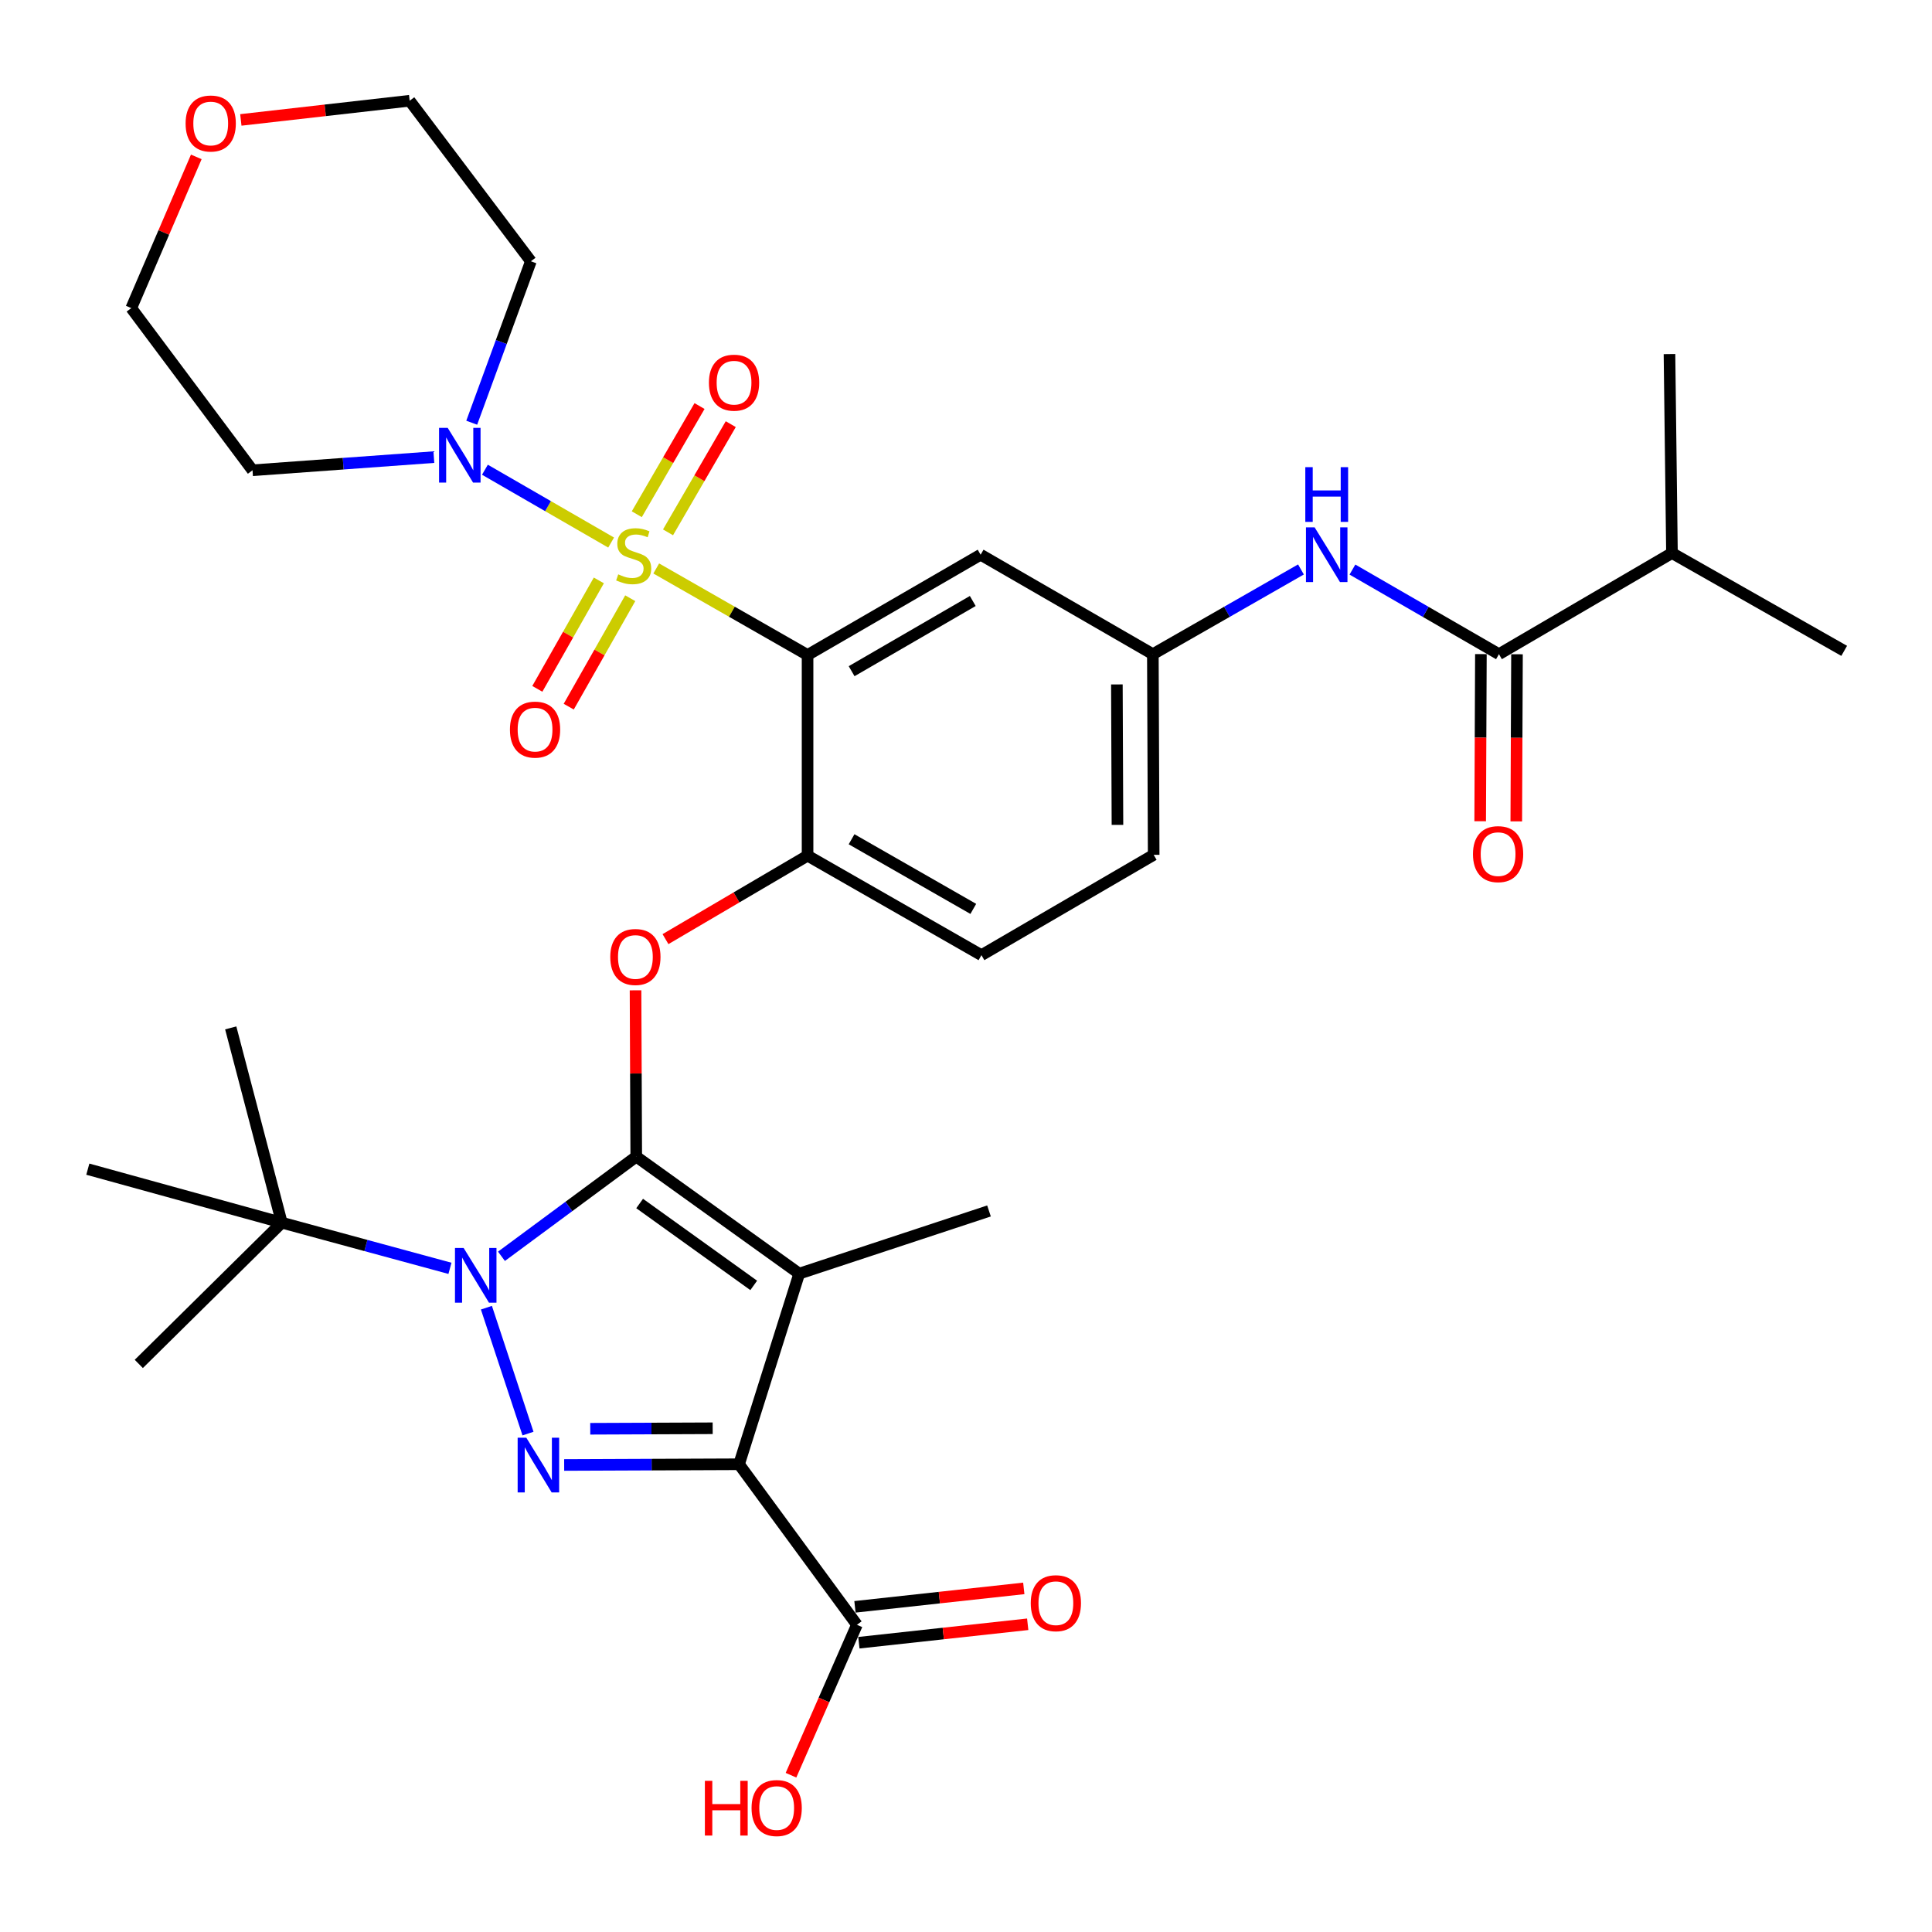 <?xml version='1.0' encoding='iso-8859-1'?>
<svg version='1.1' baseProfile='full'
              xmlns='http://www.w3.org/2000/svg'
                      xmlns:rdkit='http://www.rdkit.org/xml'
                      xmlns:xlink='http://www.w3.org/1999/xlink'
                  xml:space='preserve'
width='1000px' height='1000px' viewBox='0 0 1000 1000'>
<!-- END OF HEADER -->
<rect style='opacity:1.0;fill:#FFFFFF;stroke:none' width='1000' height='1000' x='0' y='0'> </rect>
<path class='bond-5' d='M 339.665,294.238 L 378.829,316.634' style='fill:none;fill-rule:evenodd;stroke:#CCCC00;stroke-width:6px;stroke-linecap:butt;stroke-linejoin:miter;stroke-opacity:1' />
<path class='bond-5' d='M 378.829,316.634 L 417.993,339.031' style='fill:none;fill-rule:evenodd;stroke:#000000;stroke-width:6px;stroke-linecap:butt;stroke-linejoin:miter;stroke-opacity:1' />
<path class='bond-7' d='M 316.316,280.825 L 283.655,261.978' style='fill:none;fill-rule:evenodd;stroke:#CCCC00;stroke-width:6px;stroke-linecap:butt;stroke-linejoin:miter;stroke-opacity:1' />
<path class='bond-7' d='M 283.655,261.978 L 250.994,243.131' style='fill:none;fill-rule:evenodd;stroke:#0000FF;stroke-width:6px;stroke-linecap:butt;stroke-linejoin:miter;stroke-opacity:1' />
<path class='bond-14' d='M 345.765,275.542 L 362.002,247.542' style='fill:none;fill-rule:evenodd;stroke:#CCCC00;stroke-width:6px;stroke-linecap:butt;stroke-linejoin:miter;stroke-opacity:1' />
<path class='bond-14' d='M 362.002,247.542 L 378.239,219.542' style='fill:none;fill-rule:evenodd;stroke:#FF0000;stroke-width:6px;stroke-linecap:butt;stroke-linejoin:miter;stroke-opacity:1' />
<path class='bond-14' d='M 329.601,266.168 L 345.838,238.168' style='fill:none;fill-rule:evenodd;stroke:#CCCC00;stroke-width:6px;stroke-linecap:butt;stroke-linejoin:miter;stroke-opacity:1' />
<path class='bond-14' d='M 345.838,238.168 L 362.076,210.168' style='fill:none;fill-rule:evenodd;stroke:#FF0000;stroke-width:6px;stroke-linecap:butt;stroke-linejoin:miter;stroke-opacity:1' />
<path class='bond-15' d='M 309.959,300.421 L 294.04,328.485' style='fill:none;fill-rule:evenodd;stroke:#CCCC00;stroke-width:6px;stroke-linecap:butt;stroke-linejoin:miter;stroke-opacity:1' />
<path class='bond-15' d='M 294.04,328.485 L 278.121,356.549' style='fill:none;fill-rule:evenodd;stroke:#FF0000;stroke-width:6px;stroke-linecap:butt;stroke-linejoin:miter;stroke-opacity:1' />
<path class='bond-15' d='M 326.212,309.64 L 310.293,337.704' style='fill:none;fill-rule:evenodd;stroke:#CCCC00;stroke-width:6px;stroke-linecap:butt;stroke-linejoin:miter;stroke-opacity:1' />
<path class='bond-15' d='M 310.293,337.704 L 294.373,365.768' style='fill:none;fill-rule:evenodd;stroke:#FF0000;stroke-width:6px;stroke-linecap:butt;stroke-linejoin:miter;stroke-opacity:1' />
<path class='bond-0' d='M 329.322,598.67 L 329.137,555.632' style='fill:none;fill-rule:evenodd;stroke:#000000;stroke-width:6px;stroke-linecap:butt;stroke-linejoin:miter;stroke-opacity:1' />
<path class='bond-0' d='M 329.137,555.632 L 328.951,512.594' style='fill:none;fill-rule:evenodd;stroke:#FF0000;stroke-width:6px;stroke-linecap:butt;stroke-linejoin:miter;stroke-opacity:1' />
<path class='bond-2' d='M 329.322,598.67 L 413.675,659.23' style='fill:none;fill-rule:evenodd;stroke:#000000;stroke-width:6px;stroke-linecap:butt;stroke-linejoin:miter;stroke-opacity:1' />
<path class='bond-2' d='M 331.078,622.932 L 390.125,665.325' style='fill:none;fill-rule:evenodd;stroke:#000000;stroke-width:6px;stroke-linecap:butt;stroke-linejoin:miter;stroke-opacity:1' />
<path class='bond-3' d='M 329.322,598.67 L 294.441,624.465' style='fill:none;fill-rule:evenodd;stroke:#000000;stroke-width:6px;stroke-linecap:butt;stroke-linejoin:miter;stroke-opacity:1' />
<path class='bond-3' d='M 294.441,624.465 L 259.559,650.26' style='fill:none;fill-rule:evenodd;stroke:#0000FF;stroke-width:6px;stroke-linecap:butt;stroke-linejoin:miter;stroke-opacity:1' />
<path class='bond-1' d='M 382.533,757.898 L 413.675,659.23' style='fill:none;fill-rule:evenodd;stroke:#000000;stroke-width:6px;stroke-linecap:butt;stroke-linejoin:miter;stroke-opacity:1' />
<path class='bond-9' d='M 382.533,757.898 L 443.54,840.984' style='fill:none;fill-rule:evenodd;stroke:#000000;stroke-width:6px;stroke-linecap:butt;stroke-linejoin:miter;stroke-opacity:1' />
<path class='bond-36' d='M 382.533,757.898 L 337.273,758.083' style='fill:none;fill-rule:evenodd;stroke:#000000;stroke-width:6px;stroke-linecap:butt;stroke-linejoin:miter;stroke-opacity:1' />
<path class='bond-36' d='M 337.273,758.083 L 292.012,758.269' style='fill:none;fill-rule:evenodd;stroke:#0000FF;stroke-width:6px;stroke-linecap:butt;stroke-linejoin:miter;stroke-opacity:1' />
<path class='bond-36' d='M 368.878,739.269 L 337.196,739.398' style='fill:none;fill-rule:evenodd;stroke:#000000;stroke-width:6px;stroke-linecap:butt;stroke-linejoin:miter;stroke-opacity:1' />
<path class='bond-36' d='M 337.196,739.398 L 305.513,739.528' style='fill:none;fill-rule:evenodd;stroke:#0000FF;stroke-width:6px;stroke-linecap:butt;stroke-linejoin:miter;stroke-opacity:1' />
<path class='bond-23' d='M 413.675,659.23 L 511.907,626.791' style='fill:none;fill-rule:evenodd;stroke:#000000;stroke-width:6px;stroke-linecap:butt;stroke-linejoin:miter;stroke-opacity:1' />
<path class='bond-4' d='M 251.767,676.858 L 273.29,742.019' style='fill:none;fill-rule:evenodd;stroke:#0000FF;stroke-width:6px;stroke-linecap:butt;stroke-linejoin:miter;stroke-opacity:1' />
<path class='bond-13' d='M 232.896,656.489 L 189.376,644.666' style='fill:none;fill-rule:evenodd;stroke:#0000FF;stroke-width:6px;stroke-linecap:butt;stroke-linejoin:miter;stroke-opacity:1' />
<path class='bond-13' d='M 189.376,644.666 L 145.856,632.843' style='fill:none;fill-rule:evenodd;stroke:#000000;stroke-width:6px;stroke-linecap:butt;stroke-linejoin:miter;stroke-opacity:1' />
<path class='bond-8' d='M 417.993,339.031 L 417.993,442.888' style='fill:none;fill-rule:evenodd;stroke:#000000;stroke-width:6px;stroke-linecap:butt;stroke-linejoin:miter;stroke-opacity:1' />
<path class='bond-11' d='M 417.993,339.031 L 507.567,287.117' style='fill:none;fill-rule:evenodd;stroke:#000000;stroke-width:6px;stroke-linecap:butt;stroke-linejoin:miter;stroke-opacity:1' />
<path class='bond-11' d='M 440.799,347.41 L 503.501,311.07' style='fill:none;fill-rule:evenodd;stroke:#000000;stroke-width:6px;stroke-linecap:butt;stroke-linejoin:miter;stroke-opacity:1' />
<path class='bond-6' d='M 344.46,486.092 L 381.227,464.49' style='fill:none;fill-rule:evenodd;stroke:#FF0000;stroke-width:6px;stroke-linecap:butt;stroke-linejoin:miter;stroke-opacity:1' />
<path class='bond-6' d='M 381.227,464.49 L 417.993,442.888' style='fill:none;fill-rule:evenodd;stroke:#000000;stroke-width:6px;stroke-linecap:butt;stroke-linejoin:miter;stroke-opacity:1' />
<path class='bond-21' d='M 224.564,236.604 L 177.632,240.009' style='fill:none;fill-rule:evenodd;stroke:#0000FF;stroke-width:6px;stroke-linecap:butt;stroke-linejoin:miter;stroke-opacity:1' />
<path class='bond-21' d='M 177.632,240.009 L 130.7,243.415' style='fill:none;fill-rule:evenodd;stroke:#000000;stroke-width:6px;stroke-linecap:butt;stroke-linejoin:miter;stroke-opacity:1' />
<path class='bond-22' d='M 244.162,218.796 L 259.472,177.018' style='fill:none;fill-rule:evenodd;stroke:#0000FF;stroke-width:6px;stroke-linecap:butt;stroke-linejoin:miter;stroke-opacity:1' />
<path class='bond-22' d='M 259.472,177.018 L 274.783,135.239' style='fill:none;fill-rule:evenodd;stroke:#000000;stroke-width:6px;stroke-linecap:butt;stroke-linejoin:miter;stroke-opacity:1' />
<path class='bond-19' d='M 417.993,442.888 L 507.993,494.387' style='fill:none;fill-rule:evenodd;stroke:#000000;stroke-width:6px;stroke-linecap:butt;stroke-linejoin:miter;stroke-opacity:1' />
<path class='bond-19' d='M 440.773,434.395 L 503.773,470.444' style='fill:none;fill-rule:evenodd;stroke:#000000;stroke-width:6px;stroke-linecap:butt;stroke-linejoin:miter;stroke-opacity:1' />
<path class='bond-18' d='M 444.555,850.271 L 488.248,845.497' style='fill:none;fill-rule:evenodd;stroke:#000000;stroke-width:6px;stroke-linecap:butt;stroke-linejoin:miter;stroke-opacity:1' />
<path class='bond-18' d='M 488.248,845.497 L 531.941,840.722' style='fill:none;fill-rule:evenodd;stroke:#FF0000;stroke-width:6px;stroke-linecap:butt;stroke-linejoin:miter;stroke-opacity:1' />
<path class='bond-18' d='M 442.525,831.697 L 486.218,826.922' style='fill:none;fill-rule:evenodd;stroke:#000000;stroke-width:6px;stroke-linecap:butt;stroke-linejoin:miter;stroke-opacity:1' />
<path class='bond-18' d='M 486.218,826.922 L 529.911,822.148' style='fill:none;fill-rule:evenodd;stroke:#FF0000;stroke-width:6px;stroke-linecap:butt;stroke-linejoin:miter;stroke-opacity:1' />
<path class='bond-25' d='M 443.54,840.984 L 426.478,879.918' style='fill:none;fill-rule:evenodd;stroke:#000000;stroke-width:6px;stroke-linecap:butt;stroke-linejoin:miter;stroke-opacity:1' />
<path class='bond-25' d='M 426.478,879.918 L 409.416,918.852' style='fill:none;fill-rule:evenodd;stroke:#FF0000;stroke-width:6px;stroke-linecap:butt;stroke-linejoin:miter;stroke-opacity:1' />
<path class='bond-10' d='M 775.854,338.605 L 737.936,316.706' style='fill:none;fill-rule:evenodd;stroke:#000000;stroke-width:6px;stroke-linecap:butt;stroke-linejoin:miter;stroke-opacity:1' />
<path class='bond-10' d='M 737.936,316.706 L 700.019,294.807' style='fill:none;fill-rule:evenodd;stroke:#0000FF;stroke-width:6px;stroke-linecap:butt;stroke-linejoin:miter;stroke-opacity:1' />
<path class='bond-17' d='M 766.511,338.565 L 766.325,381.818' style='fill:none;fill-rule:evenodd;stroke:#000000;stroke-width:6px;stroke-linecap:butt;stroke-linejoin:miter;stroke-opacity:1' />
<path class='bond-17' d='M 766.325,381.818 L 766.138,425.071' style='fill:none;fill-rule:evenodd;stroke:#FF0000;stroke-width:6px;stroke-linecap:butt;stroke-linejoin:miter;stroke-opacity:1' />
<path class='bond-17' d='M 785.196,338.645 L 785.01,381.898' style='fill:none;fill-rule:evenodd;stroke:#000000;stroke-width:6px;stroke-linecap:butt;stroke-linejoin:miter;stroke-opacity:1' />
<path class='bond-17' d='M 785.01,381.898 L 784.823,425.151' style='fill:none;fill-rule:evenodd;stroke:#FF0000;stroke-width:6px;stroke-linecap:butt;stroke-linejoin:miter;stroke-opacity:1' />
<path class='bond-24' d='M 775.854,338.605 L 865.407,286.256' style='fill:none;fill-rule:evenodd;stroke:#000000;stroke-width:6px;stroke-linecap:butt;stroke-linejoin:miter;stroke-opacity:1' />
<path class='bond-16' d='M 507.567,287.117 L 596.716,338.605' style='fill:none;fill-rule:evenodd;stroke:#000000;stroke-width:6px;stroke-linecap:butt;stroke-linejoin:miter;stroke-opacity:1' />
<path class='bond-12' d='M 673.373,294.745 L 635.045,316.675' style='fill:none;fill-rule:evenodd;stroke:#0000FF;stroke-width:6px;stroke-linecap:butt;stroke-linejoin:miter;stroke-opacity:1' />
<path class='bond-12' d='M 635.045,316.675 L 596.716,338.605' style='fill:none;fill-rule:evenodd;stroke:#000000;stroke-width:6px;stroke-linecap:butt;stroke-linejoin:miter;stroke-opacity:1' />
<path class='bond-29' d='M 145.856,632.843 L 71.842,705.964' style='fill:none;fill-rule:evenodd;stroke:#000000;stroke-width:6px;stroke-linecap:butt;stroke-linejoin:miter;stroke-opacity:1' />
<path class='bond-30' d='M 145.856,632.843 L 45.455,605.158' style='fill:none;fill-rule:evenodd;stroke:#000000;stroke-width:6px;stroke-linecap:butt;stroke-linejoin:miter;stroke-opacity:1' />
<path class='bond-31' d='M 145.856,632.843 L 119.427,532.037' style='fill:none;fill-rule:evenodd;stroke:#000000;stroke-width:6px;stroke-linecap:butt;stroke-linejoin:miter;stroke-opacity:1' />
<path class='bond-35' d='M 596.716,338.605 L 597.142,442.463' style='fill:none;fill-rule:evenodd;stroke:#000000;stroke-width:6px;stroke-linecap:butt;stroke-linejoin:miter;stroke-opacity:1' />
<path class='bond-35' d='M 578.095,354.26 L 578.393,426.961' style='fill:none;fill-rule:evenodd;stroke:#000000;stroke-width:6px;stroke-linecap:butt;stroke-linejoin:miter;stroke-opacity:1' />
<path class='bond-26' d='M 507.993,494.387 L 597.142,442.463' style='fill:none;fill-rule:evenodd;stroke:#000000;stroke-width:6px;stroke-linecap:butt;stroke-linejoin:miter;stroke-opacity:1' />
<path class='bond-20' d='M 101.602,81.204 L 84.776,120.34' style='fill:none;fill-rule:evenodd;stroke:#FF0000;stroke-width:6px;stroke-linecap:butt;stroke-linejoin:miter;stroke-opacity:1' />
<path class='bond-20' d='M 84.776,120.34 L 67.949,159.477' style='fill:none;fill-rule:evenodd;stroke:#000000;stroke-width:6px;stroke-linecap:butt;stroke-linejoin:miter;stroke-opacity:1' />
<path class='bond-34' d='M 124.658,62.07 L 168.35,57.106' style='fill:none;fill-rule:evenodd;stroke:#FF0000;stroke-width:6px;stroke-linecap:butt;stroke-linejoin:miter;stroke-opacity:1' />
<path class='bond-34' d='M 168.35,57.106 L 212.042,52.142' style='fill:none;fill-rule:evenodd;stroke:#000000;stroke-width:6px;stroke-linecap:butt;stroke-linejoin:miter;stroke-opacity:1' />
<path class='bond-28' d='M 130.7,243.415 L 67.949,159.477' style='fill:none;fill-rule:evenodd;stroke:#000000;stroke-width:6px;stroke-linecap:butt;stroke-linejoin:miter;stroke-opacity:1' />
<path class='bond-27' d='M 274.783,135.239 L 212.042,52.142' style='fill:none;fill-rule:evenodd;stroke:#000000;stroke-width:6px;stroke-linecap:butt;stroke-linejoin:miter;stroke-opacity:1' />
<path class='bond-32' d='M 865.407,286.256 L 864.12,183.27' style='fill:none;fill-rule:evenodd;stroke:#000000;stroke-width:6px;stroke-linecap:butt;stroke-linejoin:miter;stroke-opacity:1' />
<path class='bond-33' d='M 865.407,286.256 L 954.545,336.882' style='fill:none;fill-rule:evenodd;stroke:#000000;stroke-width:6px;stroke-linecap:butt;stroke-linejoin:miter;stroke-opacity:1' />
<path  class='atom-0' d='M 319.994 297.284
Q 320.314 297.404, 321.634 297.964
Q 322.954 298.524, 324.394 298.884
Q 325.874 299.204, 327.314 299.204
Q 329.994 299.204, 331.554 297.924
Q 333.114 296.604, 333.114 294.324
Q 333.114 292.764, 332.314 291.804
Q 331.554 290.844, 330.354 290.324
Q 329.154 289.804, 327.154 289.204
Q 324.634 288.444, 323.114 287.724
Q 321.634 287.004, 320.554 285.484
Q 319.514 283.964, 319.514 281.404
Q 319.514 277.844, 321.914 275.644
Q 324.354 273.444, 329.154 273.444
Q 332.434 273.444, 336.154 275.004
L 335.234 278.084
Q 331.834 276.684, 329.274 276.684
Q 326.514 276.684, 324.994 277.844
Q 323.474 278.964, 323.514 280.924
Q 323.514 282.444, 324.274 283.364
Q 325.074 284.284, 326.194 284.804
Q 327.354 285.324, 329.274 285.924
Q 331.834 286.724, 333.354 287.524
Q 334.874 288.324, 335.954 289.964
Q 337.074 291.564, 337.074 294.324
Q 337.074 298.244, 334.434 300.364
Q 331.834 302.444, 327.474 302.444
Q 324.954 302.444, 323.034 301.884
Q 321.154 301.364, 318.914 300.444
L 319.994 297.284
' fill='#CCCC00'/>
<path  class='atom-4' d='M 239.976 645.953
L 249.256 660.953
Q 250.176 662.433, 251.656 665.113
Q 253.136 667.793, 253.216 667.953
L 253.216 645.953
L 256.976 645.953
L 256.976 674.273
L 253.096 674.273
L 243.136 657.873
Q 241.976 655.953, 240.736 653.753
Q 239.536 651.553, 239.176 650.873
L 239.176 674.273
L 235.496 674.273
L 235.496 645.953
L 239.976 645.953
' fill='#0000FF'/>
<path  class='atom-5' d='M 272.415 744.164
L 281.695 759.164
Q 282.615 760.644, 284.095 763.324
Q 285.575 766.004, 285.655 766.164
L 285.655 744.164
L 289.415 744.164
L 289.415 772.484
L 285.535 772.484
L 275.575 756.084
Q 274.415 754.164, 273.175 751.964
Q 271.975 749.764, 271.615 749.084
L 271.615 772.484
L 267.935 772.484
L 267.935 744.164
L 272.415 744.164
' fill='#0000FF'/>
<path  class='atom-7' d='M 315.876 495.328
Q 315.876 488.528, 319.236 484.728
Q 322.596 480.928, 328.876 480.928
Q 335.156 480.928, 338.516 484.728
Q 341.876 488.528, 341.876 495.328
Q 341.876 502.208, 338.476 506.128
Q 335.076 510.008, 328.876 510.008
Q 322.636 510.008, 319.236 506.128
Q 315.876 502.248, 315.876 495.328
M 328.876 506.808
Q 333.196 506.808, 335.516 503.928
Q 337.876 501.008, 337.876 495.328
Q 337.876 489.768, 335.516 486.968
Q 333.196 484.128, 328.876 484.128
Q 324.556 484.128, 322.196 486.928
Q 319.876 489.728, 319.876 495.328
Q 319.876 501.048, 322.196 503.928
Q 324.556 506.808, 328.876 506.808
' fill='#FF0000'/>
<path  class='atom-8' d='M 231.734 221.469
L 241.014 236.469
Q 241.934 237.949, 243.414 240.629
Q 244.894 243.309, 244.974 243.469
L 244.974 221.469
L 248.734 221.469
L 248.734 249.789
L 244.854 249.789
L 234.894 233.389
Q 233.734 231.469, 232.494 229.269
Q 231.294 227.069, 230.934 226.389
L 230.934 249.789
L 227.254 249.789
L 227.254 221.469
L 231.734 221.469
' fill='#0000FF'/>
<path  class='atom-13' d='M 680.445 272.957
L 689.725 287.957
Q 690.645 289.437, 692.125 292.117
Q 693.605 294.797, 693.685 294.957
L 693.685 272.957
L 697.445 272.957
L 697.445 301.277
L 693.565 301.277
L 683.605 284.877
Q 682.445 282.957, 681.205 280.757
Q 680.005 278.557, 679.645 277.877
L 679.645 301.277
L 675.965 301.277
L 675.965 272.957
L 680.445 272.957
' fill='#0000FF'/>
<path  class='atom-13' d='M 675.625 241.805
L 679.465 241.805
L 679.465 253.845
L 693.945 253.845
L 693.945 241.805
L 697.785 241.805
L 697.785 270.125
L 693.945 270.125
L 693.945 257.045
L 679.465 257.045
L 679.465 270.125
L 675.625 270.125
L 675.625 241.805
' fill='#0000FF'/>
<path  class='atom-15' d='M 366.938 198.069
Q 366.938 191.269, 370.298 187.469
Q 373.658 183.669, 379.938 183.669
Q 386.218 183.669, 389.578 187.469
Q 392.938 191.269, 392.938 198.069
Q 392.938 204.949, 389.538 208.869
Q 386.138 212.749, 379.938 212.749
Q 373.698 212.749, 370.298 208.869
Q 366.938 204.989, 366.938 198.069
M 379.938 209.549
Q 384.258 209.549, 386.578 206.669
Q 388.938 203.749, 388.938 198.069
Q 388.938 192.509, 386.578 189.709
Q 384.258 186.869, 379.938 186.869
Q 375.618 186.869, 373.258 189.669
Q 370.938 192.469, 370.938 198.069
Q 370.938 203.789, 373.258 206.669
Q 375.618 209.549, 379.938 209.549
' fill='#FF0000'/>
<path  class='atom-16' d='M 263.942 377.643
Q 263.942 370.843, 267.302 367.043
Q 270.662 363.243, 276.942 363.243
Q 283.222 363.243, 286.582 367.043
Q 289.942 370.843, 289.942 377.643
Q 289.942 384.523, 286.542 388.443
Q 283.142 392.323, 276.942 392.323
Q 270.702 392.323, 267.302 388.443
Q 263.942 384.563, 263.942 377.643
M 276.942 389.123
Q 281.262 389.123, 283.582 386.243
Q 285.942 383.323, 285.942 377.643
Q 285.942 372.083, 283.582 369.283
Q 281.262 366.443, 276.942 366.443
Q 272.622 366.443, 270.262 369.243
Q 267.942 372.043, 267.942 377.643
Q 267.942 383.363, 270.262 386.243
Q 272.622 389.123, 276.942 389.123
' fill='#FF0000'/>
<path  class='atom-18' d='M 762.408 442.096
Q 762.408 435.296, 765.768 431.496
Q 769.128 427.696, 775.408 427.696
Q 781.688 427.696, 785.048 431.496
Q 788.408 435.296, 788.408 442.096
Q 788.408 448.976, 785.008 452.896
Q 781.608 456.776, 775.408 456.776
Q 769.168 456.776, 765.768 452.896
Q 762.408 449.016, 762.408 442.096
M 775.408 453.576
Q 779.728 453.576, 782.048 450.696
Q 784.408 447.776, 784.408 442.096
Q 784.408 436.536, 782.048 433.736
Q 779.728 430.896, 775.408 430.896
Q 771.088 430.896, 768.728 433.696
Q 766.408 436.496, 766.408 442.096
Q 766.408 447.816, 768.728 450.696
Q 771.088 453.576, 775.408 453.576
' fill='#FF0000'/>
<path  class='atom-19' d='M 533.515 829.812
Q 533.515 823.012, 536.875 819.212
Q 540.235 815.412, 546.515 815.412
Q 552.795 815.412, 556.155 819.212
Q 559.515 823.012, 559.515 829.812
Q 559.515 836.692, 556.115 840.612
Q 552.715 844.492, 546.515 844.492
Q 540.275 844.492, 536.875 840.612
Q 533.515 836.732, 533.515 829.812
M 546.515 841.292
Q 550.835 841.292, 553.155 838.412
Q 555.515 835.492, 555.515 829.812
Q 555.515 824.252, 553.155 821.452
Q 550.835 818.612, 546.515 818.612
Q 542.195 818.612, 539.835 821.412
Q 537.515 824.212, 537.515 829.812
Q 537.515 835.532, 539.835 838.412
Q 542.195 841.292, 546.515 841.292
' fill='#FF0000'/>
<path  class='atom-21' d='M 96.067 63.921
Q 96.067 57.121, 99.427 53.321
Q 102.787 49.521, 109.067 49.521
Q 115.347 49.521, 118.707 53.321
Q 122.067 57.121, 122.067 63.921
Q 122.067 70.801, 118.667 74.721
Q 115.267 78.601, 109.067 78.601
Q 102.827 78.601, 99.427 74.721
Q 96.067 70.841, 96.067 63.921
M 109.067 75.401
Q 113.387 75.401, 115.707 72.521
Q 118.067 69.601, 118.067 63.921
Q 118.067 58.361, 115.707 55.561
Q 113.387 52.721, 109.067 52.721
Q 104.747 52.721, 102.387 55.521
Q 100.067 58.321, 100.067 63.921
Q 100.067 69.641, 102.387 72.521
Q 104.747 75.401, 109.067 75.401
' fill='#FF0000'/>
<path  class='atom-26' d='M 364.847 921.759
L 368.687 921.759
L 368.687 933.799
L 383.167 933.799
L 383.167 921.759
L 387.007 921.759
L 387.007 950.079
L 383.167 950.079
L 383.167 936.999
L 368.687 936.999
L 368.687 950.079
L 364.847 950.079
L 364.847 921.759
' fill='#FF0000'/>
<path  class='atom-26' d='M 389.007 935.839
Q 389.007 929.039, 392.367 925.239
Q 395.727 921.439, 402.007 921.439
Q 408.287 921.439, 411.647 925.239
Q 415.007 929.039, 415.007 935.839
Q 415.007 942.719, 411.607 946.639
Q 408.207 950.519, 402.007 950.519
Q 395.767 950.519, 392.367 946.639
Q 389.007 942.759, 389.007 935.839
M 402.007 947.319
Q 406.327 947.319, 408.647 944.439
Q 411.007 941.519, 411.007 935.839
Q 411.007 930.279, 408.647 927.479
Q 406.327 924.639, 402.007 924.639
Q 397.687 924.639, 395.327 927.439
Q 393.007 930.239, 393.007 935.839
Q 393.007 941.559, 395.327 944.439
Q 397.687 947.319, 402.007 947.319
' fill='#FF0000'/>
</svg>
